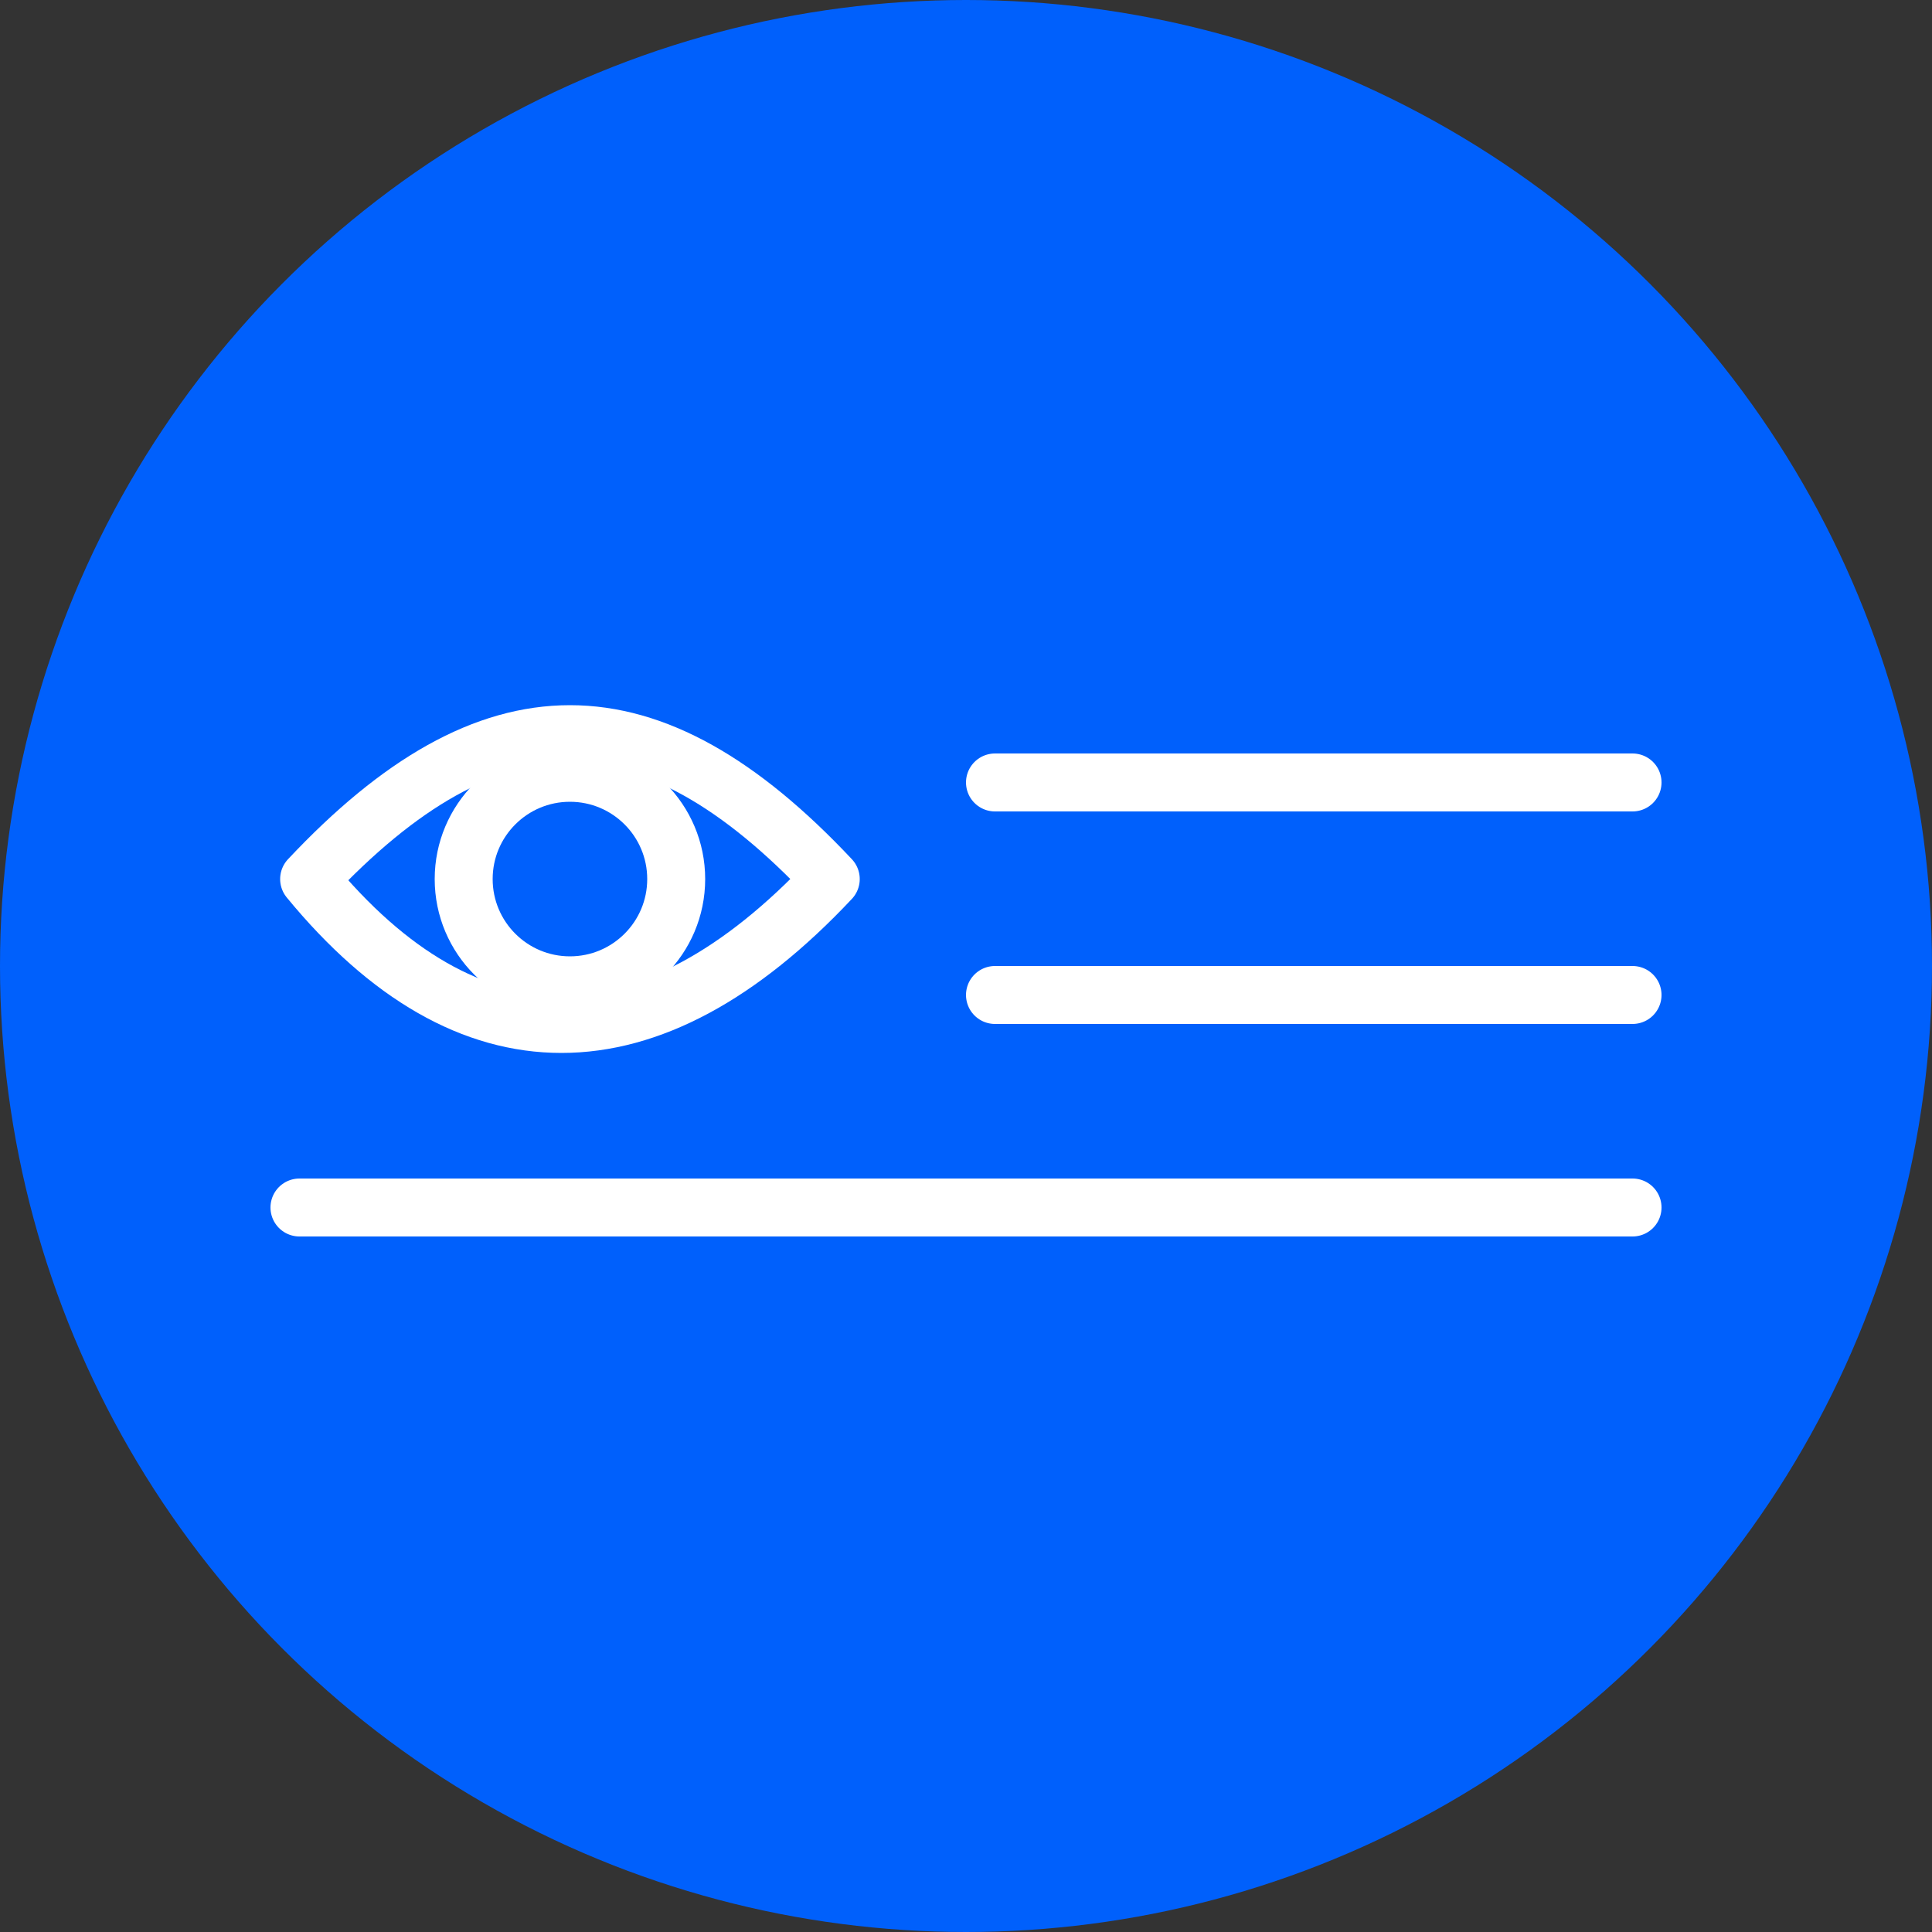 <svg width="100" height="100" viewBox="0 0 100 100" fill="none" xmlns="http://www.w3.org/2000/svg">
  <rect x="0" y="0" width="100" height="100" fill="#333333" stroke="none"/>
  <g clip-path="url(#clip0_638_150)">
    <circle cx="50" cy="50" r="50" fill="#0060FC" />
    <path
      d="M16 45.5C25.391 35.5 33.609 35.5 43 45.5C33.609 55.5 24.217 55.5 16 45.5Z"
      stroke="white"
      stroke-width="3"
      stroke-linejoin="round"
    />
    <line
      x1="51.5"
      y1="40.5"
      x2="84.5"
      y2="40.5"
      stroke="white"
      stroke-width="3"
      stroke-linecap="round"
    />
    <line
      x1="51.5"
      y1="51.5"
      x2="84.5"
      y2="51.5"
      stroke="white"
      stroke-width="3"
      stroke-linecap="round"
    />
    <path d="M15.5 62.5L84.5 62.5" stroke="white" stroke-width="3" stroke-linecap="round" />
    <circle cx="29.5" cy="45.5" r="5.5" stroke="white" stroke-width="3" />
  </g>
  <defs>
    <clipPath id="clip0_638_150">
      <rect width="100" height="100" fill="white" />
    </clipPath>
  </defs>
</svg>
